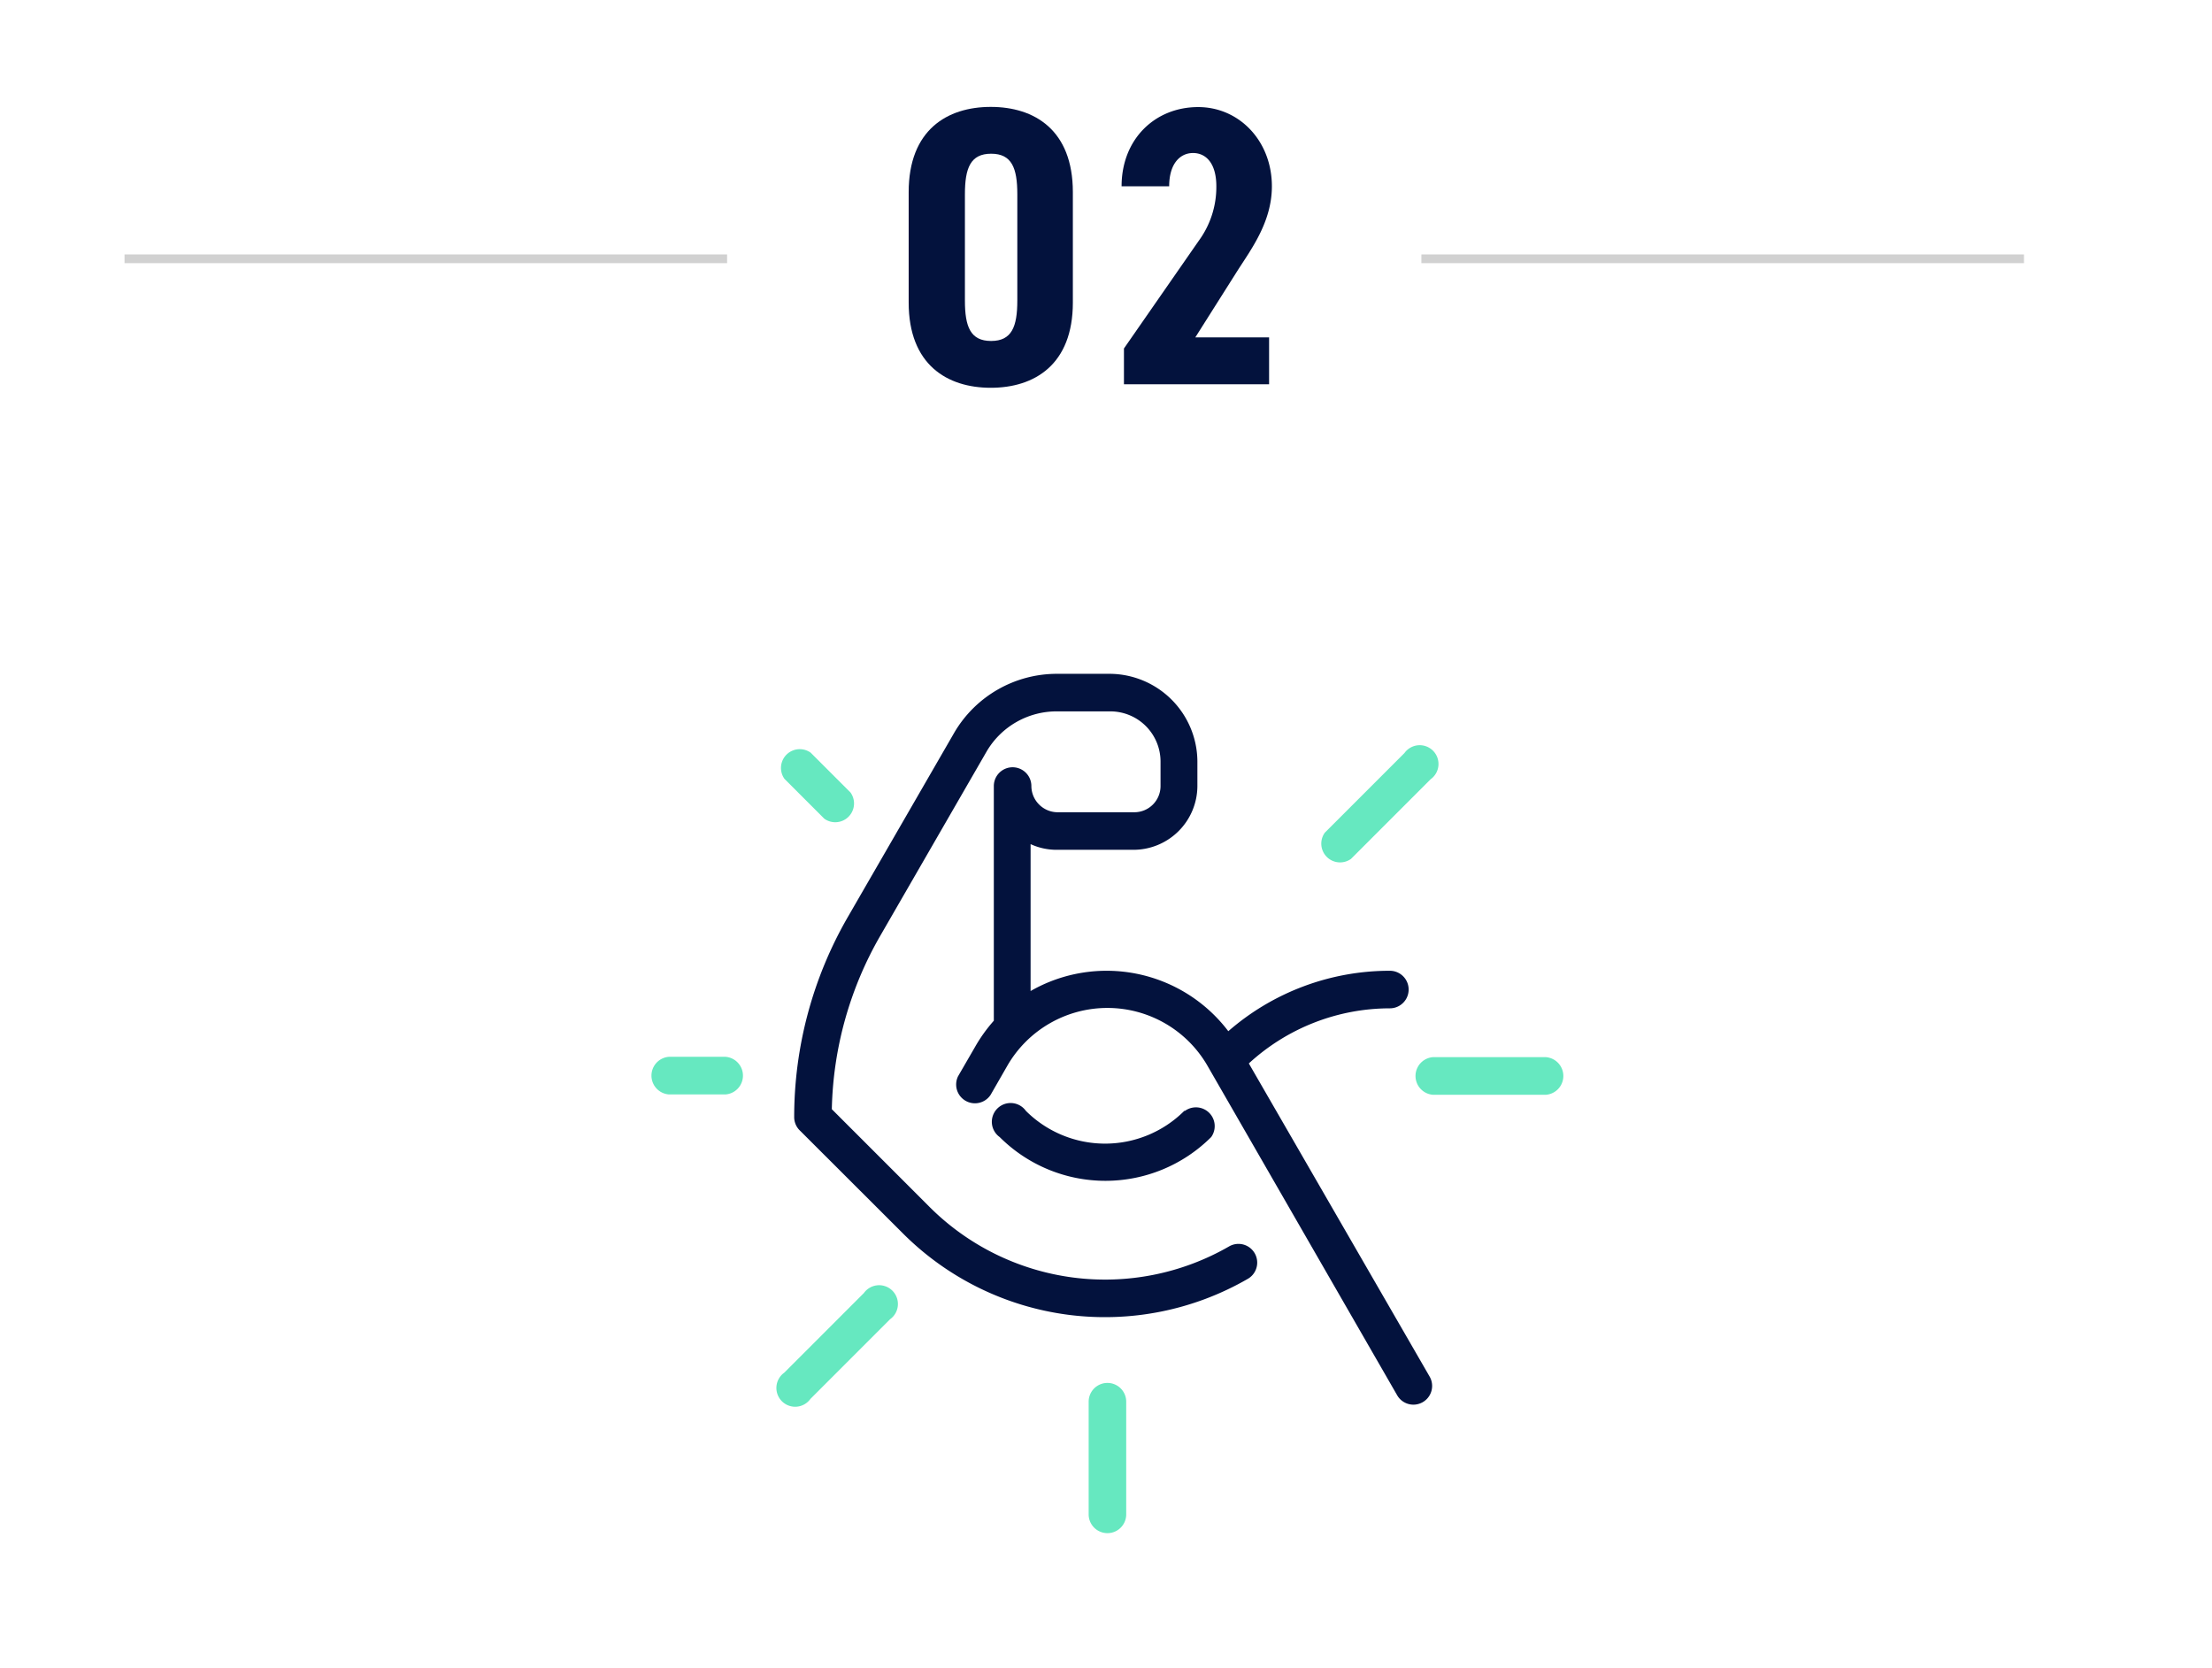 <svg xmlns="http://www.w3.org/2000/svg" viewBox="0 0 253.29 191"><defs><style>.cls-1,.cls-3{fill:#03123d;}.cls-1,.cls-2{fill-rule:evenodd;}.cls-2{fill:#66e8c0;}.cls-4,.cls-5{fill:none;}.cls-4{stroke:#d1d1d1;stroke-miterlimit:10;}</style></defs><g id="レイヤー_2" data-name="レイヤー 2"><g id="レイヤー_1-2" data-name="レイヤー 1"><path class="cls-1" d="M138.25,122a13.23,13.23,0,0,0-22.89,0l-1.93,3.36a2.15,2.15,0,0,1-3.72-2.14l1.94-3.35a17.64,17.64,0,0,1,2.15-3V90a2.15,2.15,0,1,1,4.3,0,3,3,0,0,0,.88,2.11,3,3,0,0,0,2.11.89h8.8a3,3,0,0,0,3-3V87.19a5.75,5.75,0,0,0-5.74-5.74H121A9.29,9.29,0,0,0,113,86L100.8,107.14A41.47,41.47,0,0,0,95.25,127l11.19,11.19a28.44,28.44,0,0,0,34.3,4.52,2.14,2.14,0,1,1,2.15,3.71,32.7,32.7,0,0,1-39.49-5.19L91.57,129.42a2.14,2.14,0,0,1-.63-1.52A45.83,45.83,0,0,1,97.08,105l12.23-21.18A13.62,13.62,0,0,1,121,77.15h6.11a10.09,10.09,0,0,1,10,10V90a7.33,7.33,0,0,1-7.3,7.3h-8.8a7.14,7.14,0,0,1-3-.65v16.82a17.49,17.49,0,0,1,22.64,4.6,28.11,28.11,0,0,1,18.5-6.92,2.15,2.15,0,0,1,0,4.3A23.89,23.89,0,0,0,143,121.76l20.7,35.85a2.14,2.14,0,0,1-3.71,2.15L138.25,122Z"/><path class="cls-1" d="M135.61,127.19a12.84,12.84,0,0,1-18.14,0,2.15,2.15,0,1,0-3,3,17.14,17.14,0,0,0,24.22,0,2.15,2.15,0,0,0-3-3Z"/><path class="cls-2" d="M154.7,98.34l9.12-9.12a2.15,2.15,0,1,0-3-3l-9.12,9.12a2.15,2.15,0,0,0,3,3Z"/><path class="cls-2" d="M83.06,121a2.16,2.16,0,0,1,0,4.31H76.61a2.16,2.16,0,0,1,0-4.31Z"/><path class="cls-2" d="M97.39,90.74l-4.56-4.56a2.15,2.15,0,0,0-3,3l4.56,4.56a2.15,2.15,0,0,0,3-3Z"/><path class="cls-2" d="M164.1,125.35H177a2.16,2.16,0,0,0,0-4.31H164.1a2.16,2.16,0,0,0,0,4.31Z"/><path class="cls-2" d="M124.66,160.49v12.9a2.15,2.15,0,0,0,4.3,0v-12.9a2.15,2.15,0,0,0-4.3,0Z"/><path class="cls-2" d="M98.92,148.05l-9.12,9.12a2.15,2.15,0,1,0,3,3l9.12-9.12a2.15,2.15,0,1,0-3-3Z"/><g id="レイヤー_1-2-2" data-name="レイヤー 1-2"><path class="cls-3" d="M104.05,34.64V22c0-7.13,4.41-9.76,9.4-9.76s9.4,2.63,9.4,9.76V34.64c0,7.12-4.41,9.76-9.4,9.76S104.05,41.76,104.05,34.64Zm12.44-.23V22.23c0-3-.64-4.63-3-4.63s-3,1.64-3,4.63V34.41c0,3,.63,4.63,3,4.63S116.49,37.4,116.49,34.41Z"/><path class="cls-3" d="M145.32,44H128.7V39.9l8.58-12.35a10.42,10.42,0,0,0,2-6.22c0-2.63-1.18-3.81-2.67-3.81s-2.73,1.23-2.73,3.81h-5.45c0-5.4,3.82-9.07,8.77-9.07,4.72,0,8.44,3.9,8.44,9.07,0,4.14-2.45,7.31-4,9.76l-4.77,7.54h8.45Z"/><line class="cls-4" x1="14.26" y1="29.63" x2="83.26" y2="29.63"/><line class="cls-4" x1="162.76" y1="29.63" x2="231.76" y2="29.63"/></g><rect class="cls-5" width="253.29" height="191"/></g></g></svg>